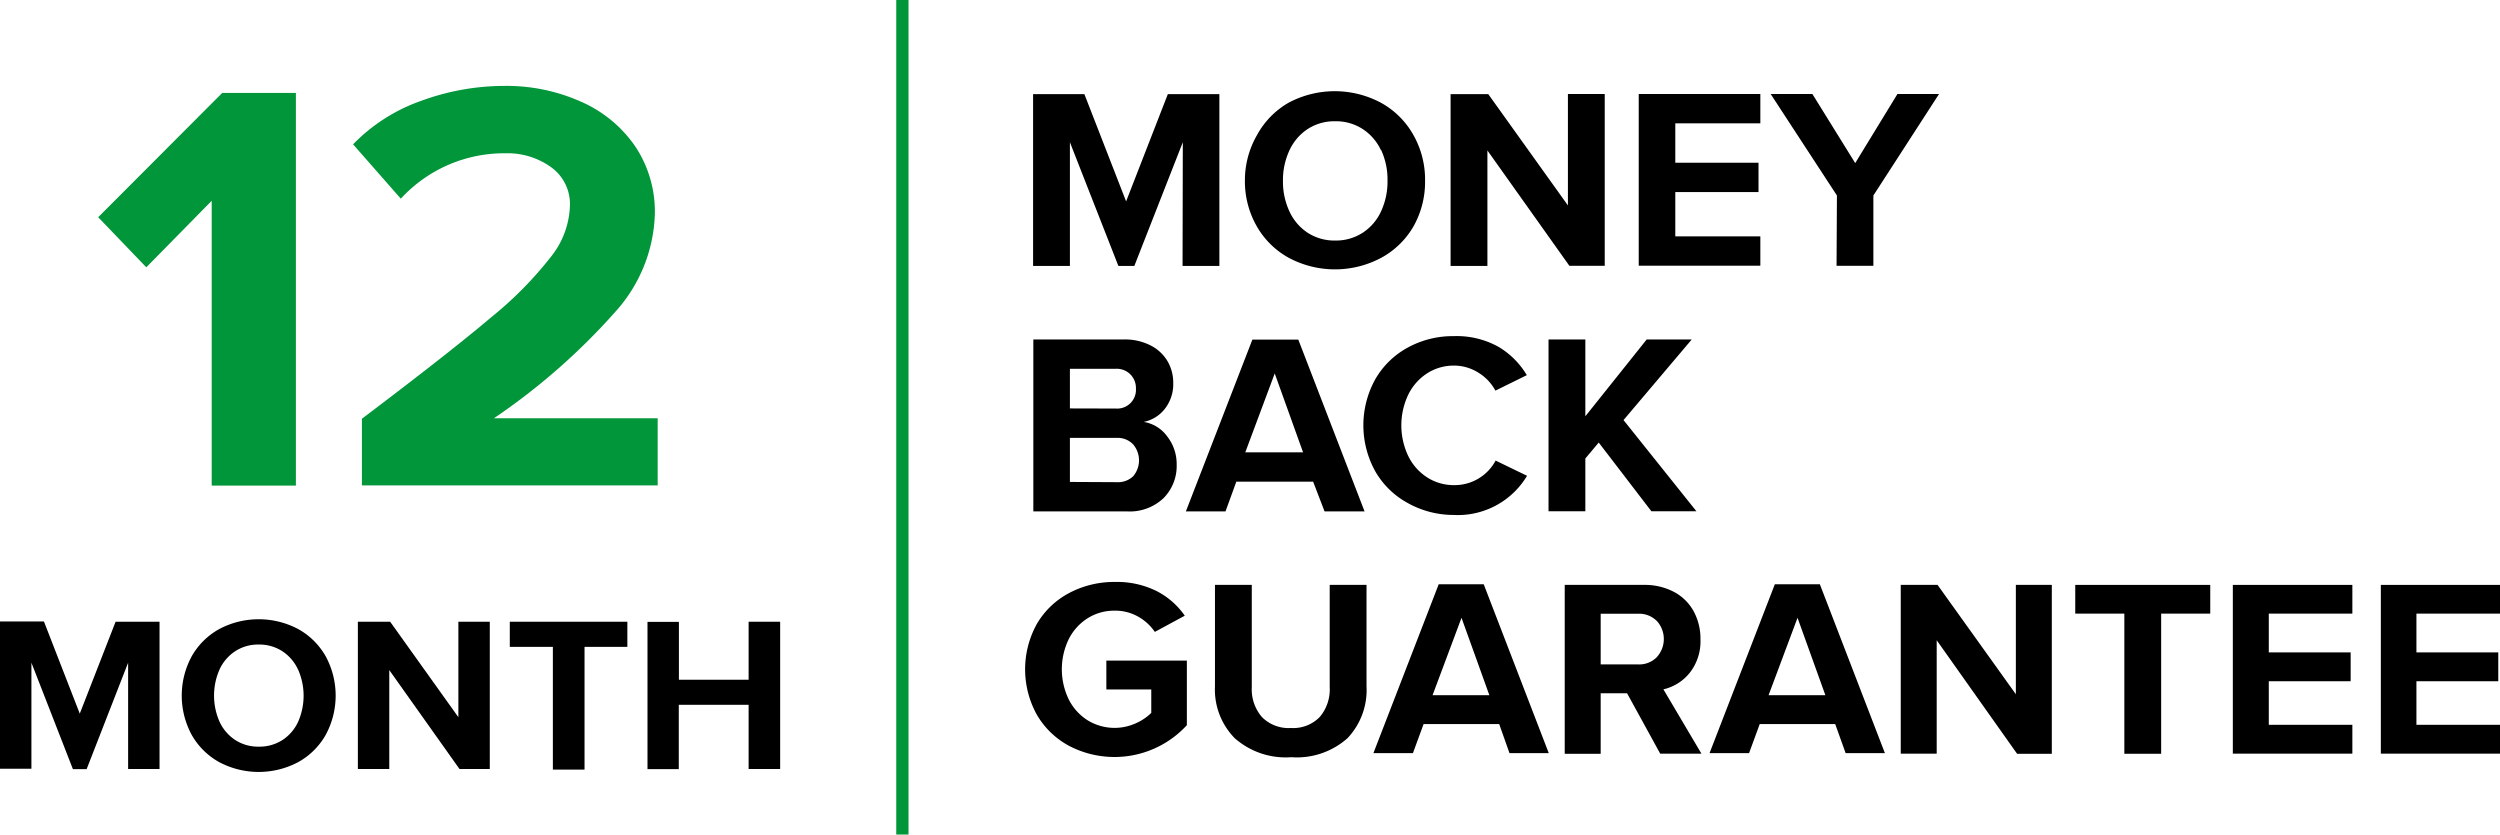 <svg xmlns="http://www.w3.org/2000/svg" viewBox="0 0 203.71 68"><defs><style>.cls-1{fill:#009639;}.cls-2{fill:none;stroke:#009639;stroke-miterlimit:10;}</style></defs><title>Asset 3</title><g id="Layer_2" data-name="Layer 2"><g id="Layer_1-2" data-name="Layer 1"><path class="cls-1" d="M17.25,16.36l-5.33,5.42L8,17.7,18.11,7.57h6v32H17.25Z"/><path class="cls-1" d="M29.49,34.12q7.1-5.36,10.54-8.27a30.35,30.35,0,0,0,4.92-5,7,7,0,0,0,1.49-4.08,3.69,3.69,0,0,0-1.54-3.15,6.06,6.06,0,0,0-3.7-1.13,11.43,11.43,0,0,0-8.54,3.7l-3.89-4.43a14.37,14.37,0,0,1,5.54-3.54A19.75,19.75,0,0,1,41.11,7a14.85,14.85,0,0,1,6.22,1.28,10.43,10.43,0,0,1,4.42,3.63,9.59,9.59,0,0,1,1.61,5.54,12.41,12.41,0,0,1-3.17,7.9,52.71,52.71,0,0,1-9.94,8.73H53.59v5.47H29.49Z"/><path d="M10.44,54,7.06,62.67H5.94L2.56,54v8.64H0v-12H3.58L6.5,58.15l2.92-7.49H13v12H10.44Z"/><path d="M15.62,53.48a5.81,5.81,0,0,1,2.24-2.22,6.87,6.87,0,0,1,6.44,0,5.81,5.81,0,0,1,2.24,2.22,6.72,6.72,0,0,1,0,6.4,5.8,5.8,0,0,1-2.24,2.22,6.87,6.87,0,0,1-6.44,0,5.8,5.8,0,0,1-2.24-2.22,6.72,6.72,0,0,1,0-6.4Zm8.66,1.07A3.54,3.54,0,0,0,23,53.06a3.45,3.45,0,0,0-1.92-.54,3.41,3.41,0,0,0-1.91.54,3.56,3.56,0,0,0-1.28,1.49,5.28,5.28,0,0,0,0,4.26,3.56,3.56,0,0,0,1.28,1.49,3.41,3.41,0,0,0,1.91.54A3.45,3.45,0,0,0,23,60.31a3.54,3.54,0,0,0,1.29-1.49,5.28,5.28,0,0,0,0-4.26Z"/><path d="M31.72,54.6v8.06H29.16v-12h2.63l5.56,7.78V50.66h2.56v12H37.44Z"/><path d="M45.05,52.71H41.54V50.66h9.58v2.05H47.63v10H45.05Z"/><path d="M61,57.43H55.31v5.24H52.76v-12h2.56v4.72H61V50.66h2.57v12H61Z"/><line class="cls-2" x1="73.53" x2="73.53" y2="68"/><path d="M96.38,11.59,92.43,21.67h-1.3L87.18,11.59V21.67h-3v-14h4.18l3.4,8.74,3.4-8.74h4.2v14h-3Z"/><path d="M102.43,11A6.77,6.77,0,0,1,105,8.37a8,8,0,0,1,7.52,0A6.77,6.77,0,0,1,115.17,11a7.37,7.37,0,0,1,.95,3.73,7.38,7.38,0,0,1-.95,3.73A6.76,6.76,0,0,1,112.56,21,8,8,0,0,1,105,21a6.76,6.76,0,0,1-2.61-2.59,7.38,7.38,0,0,1-.95-3.73A7.37,7.37,0,0,1,102.43,11Zm10.1,1.25a4.12,4.12,0,0,0-1.5-1.74,4,4,0,0,0-2.24-.63,4,4,0,0,0-2.23.63,4.15,4.15,0,0,0-1.49,1.74,5.74,5.74,0,0,0-.53,2.49,5.74,5.74,0,0,0,.53,2.49,4.14,4.14,0,0,0,1.49,1.74,4,4,0,0,0,2.23.63,4,4,0,0,0,2.24-.63,4.12,4.12,0,0,0,1.5-1.74,5.74,5.74,0,0,0,.53-2.49A5.74,5.74,0,0,0,112.53,12.2Z"/><path d="M121.2,12.26v9.41h-3v-14h3.07l6.49,9.07V7.66h3v14h-2.88Z"/><path d="M133.53,7.66h9.91v2.39h-6.93v3.21h6.78v2.39h-6.78v3.61h6.93v2.39h-9.91Z"/><path d="M149.68,15.93l-5.4-8.27h3.4l3.49,5.63,3.44-5.63H158l-5.35,8.27v5.73h-3Z"/><path d="M84.2,27.66h7.37a4.6,4.6,0,0,1,2.19.49,3.38,3.38,0,0,1,1.38,1.29,3.46,3.46,0,0,1,.46,1.76,3.25,3.25,0,0,1-.69,2.12,2.91,2.91,0,0,1-1.72,1.06,2.92,2.92,0,0,1,1.91,1.17,3.65,3.65,0,0,1,.78,2.31,3.72,3.72,0,0,1-1.07,2.73,4,4,0,0,1-3,1.08H84.2Zm6.72,5.63a1.53,1.53,0,0,0,1.64-1.63,1.56,1.56,0,0,0-1.64-1.61H87.18v3.23Zm.1,6a1.77,1.77,0,0,0,1.32-.49,2,2,0,0,0,0-2.58A1.73,1.73,0,0,0,91,35.68H87.18v3.59Z"/><path d="M107,39.25h-6.26l-.88,2.42H96.63l5.42-14h3.74l5.4,14h-3.26Zm-5.53-2.39h4.71l-2.31-6.43Z"/><path d="M114.73,41a6.8,6.8,0,0,1-2.66-2.58,7.74,7.74,0,0,1,0-7.53,6.8,6.8,0,0,1,2.66-2.58,7.65,7.65,0,0,1,3.72-.92,7,7,0,0,1,3.65.87,6.57,6.57,0,0,1,2.31,2.31l-2.56,1.26a3.81,3.81,0,0,0-1.38-1.46,3.72,3.72,0,0,0-2-.58,4,4,0,0,0-2.18.63,4.32,4.32,0,0,0-1.54,1.74,5.83,5.83,0,0,0,0,5,4.31,4.31,0,0,0,1.54,1.74,4,4,0,0,0,2.18.63,3.79,3.79,0,0,0,3.4-2l2.56,1.24a6.57,6.57,0,0,1-6,3.19A7.65,7.65,0,0,1,114.73,41Z"/><path d="M130.27,36.06l-1.09,1.3v4.3h-3v-14h3v6.26l5-6.26h3.67l-5.56,6.57,5.94,7.43h-3.67Z"/><path d="M84.51,50.8a6.66,6.66,0,0,1,2.65-2.5,7.83,7.83,0,0,1,3.69-.88,7.24,7.24,0,0,1,3.41.75,6.25,6.25,0,0,1,2.28,2l-2.44,1.32a4,4,0,0,0-1.37-1.25,3.77,3.77,0,0,0-1.89-.48,4.05,4.05,0,0,0-2.22.62,4.3,4.3,0,0,0-1.54,1.71,5.64,5.64,0,0,0,0,4.89,4.3,4.3,0,0,0,1.54,1.71,4.2,4.2,0,0,0,3.9.26,4.23,4.23,0,0,0,1.29-.86V56.18H90.15V53.83h6.56v5.26a8,8,0,0,1-9.55,1.71,6.71,6.71,0,0,1-2.65-2.52,7.63,7.63,0,0,1,0-7.48Z"/><path d="M99,47.66h3V56a3.46,3.46,0,0,0,.82,2.42,3.05,3.05,0,0,0,2.38.9,3,3,0,0,0,2.34-.9,3.46,3.46,0,0,0,.81-2.42V47.66h3v8.27a5.7,5.7,0,0,1-1.55,4.22,6.21,6.21,0,0,1-4.58,1.55,6.27,6.27,0,0,1-4.61-1.55A5.65,5.65,0,0,1,99,55.94Z"/><path d="M122.16,59H116l-.87,2.37h-3.22l5.32-13.76h3.67l5.3,13.76H123Zm-5.43-2.35h4.63l-2.27-6.31Z"/><path d="M132.58,56.49h-2.15v4.93H127.5V47.66h6.44a5.1,5.1,0,0,1,2.46.57A3.91,3.91,0,0,1,138,49.8a4.66,4.66,0,0,1,.56,2.29,4.14,4.14,0,0,1-.88,2.74,3.85,3.85,0,0,1-2.14,1.34l3.1,5.24h-3.36Zm2.4-5.91a2,2,0,0,0-1.48-.57h-3.07v4.13h3.07a2,2,0,0,0,1.48-.57,2.19,2.19,0,0,0,0-3Z"/><path d="M149.54,59h-6.15l-.87,2.37H139.3l5.32-13.76h3.67l5.3,13.76h-3.2Zm-5.43-2.35h4.63l-2.27-6.31Z"/><path d="M157.81,52.17v9.24h-2.93V47.66h3l6.38,8.91V47.66h2.93V61.42h-2.83Z"/><path d="M173.1,50h-4V47.66h11V50h-4V61.42h-3Z"/><path d="M181.94,47.66h9.74V50h-6.81v3.16h6.67v2.35h-6.67v3.55h6.81v2.35h-9.74Z"/><path d="M194,47.66h9.74V50H196.9v3.16h6.67v2.35H196.9v3.55h6.81v2.35H194Z"/></g></g></svg>